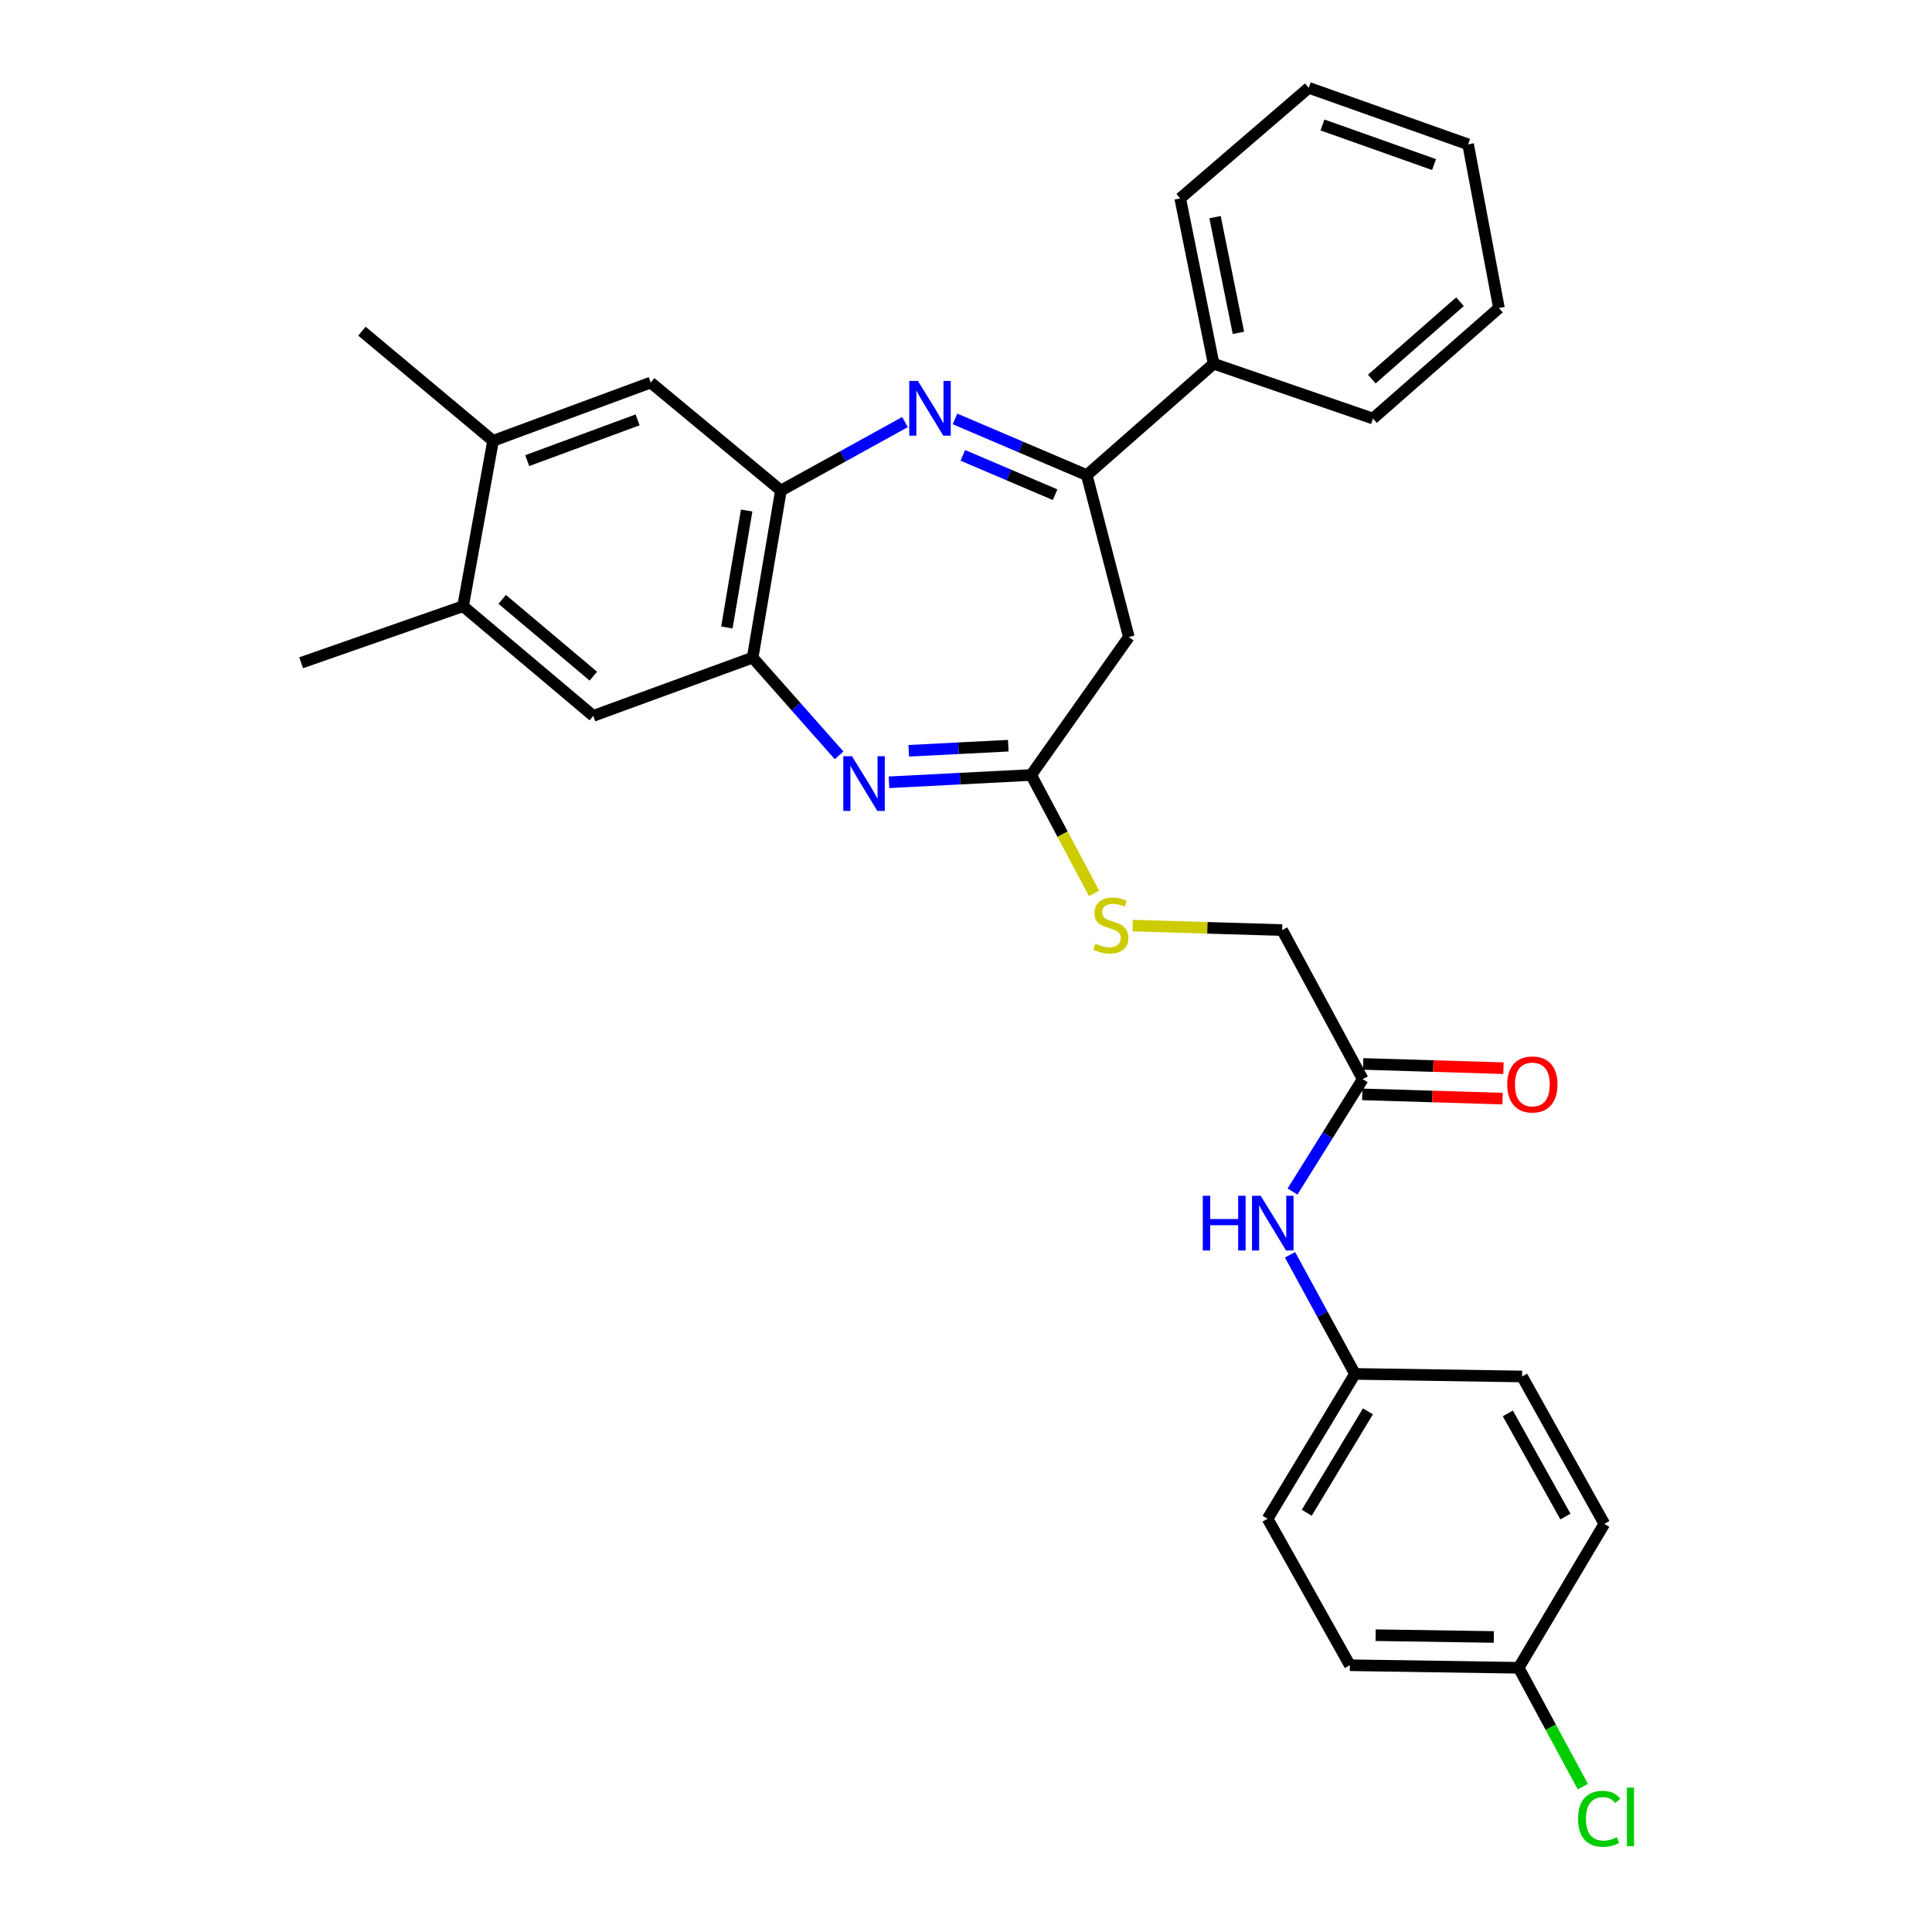 <?xml version='1.0' encoding='iso-8859-1'?>
<svg version='1.1' baseProfile='full'
              xmlns='http://www.w3.org/2000/svg'
                      xmlns:rdkit='http://www.rdkit.org/xml'
                      xmlns:xlink='http://www.w3.org/1999/xlink'
                  xml:space='preserve'
width='1000px' height='1000px' viewBox='0 0 1000 1000'>
<!-- END OF HEADER -->
<rect style='opacity:1.0;fill:#FFFFFF;stroke:none' width='1000' height='1000' x='0' y='0'> </rect>
<path class='bond-1' d='M 494.311,216.845 L 528.417,231.385' style='fill:none;fill-rule:evenodd;stroke:#0000FF;stroke-width:6px;stroke-linecap:butt;stroke-linejoin:miter;stroke-opacity:1' />
<path class='bond-1' d='M 528.417,231.385 L 562.524,245.924' style='fill:none;fill-rule:evenodd;stroke:#000000;stroke-width:6px;stroke-linecap:butt;stroke-linejoin:miter;stroke-opacity:1' />
<path class='bond-1' d='M 498.365,235.699 L 522.24,245.877' style='fill:none;fill-rule:evenodd;stroke:#0000FF;stroke-width:6px;stroke-linecap:butt;stroke-linejoin:miter;stroke-opacity:1' />
<path class='bond-1' d='M 522.24,245.877 L 546.114,256.054' style='fill:none;fill-rule:evenodd;stroke:#000000;stroke-width:6px;stroke-linecap:butt;stroke-linejoin:miter;stroke-opacity:1' />
<path class='bond-2' d='M 468.422,218.467 L 436.309,236.182' style='fill:none;fill-rule:evenodd;stroke:#0000FF;stroke-width:6px;stroke-linecap:butt;stroke-linejoin:miter;stroke-opacity:1' />
<path class='bond-2' d='M 436.309,236.182 L 404.197,253.897' style='fill:none;fill-rule:evenodd;stroke:#000000;stroke-width:6px;stroke-linecap:butt;stroke-linejoin:miter;stroke-opacity:1' />
<path class='bond-0' d='M 434.316,390.965 L 411.944,365.676' style='fill:none;fill-rule:evenodd;stroke:#0000FF;stroke-width:6px;stroke-linecap:butt;stroke-linejoin:miter;stroke-opacity:1' />
<path class='bond-0' d='M 411.944,365.676 L 389.572,340.387' style='fill:none;fill-rule:evenodd;stroke:#000000;stroke-width:6px;stroke-linecap:butt;stroke-linejoin:miter;stroke-opacity:1' />
<path class='bond-30' d='M 460.136,404.904 L 496.929,403.02' style='fill:none;fill-rule:evenodd;stroke:#0000FF;stroke-width:6px;stroke-linecap:butt;stroke-linejoin:miter;stroke-opacity:1' />
<path class='bond-30' d='M 496.929,403.02 L 533.721,401.136' style='fill:none;fill-rule:evenodd;stroke:#000000;stroke-width:6px;stroke-linecap:butt;stroke-linejoin:miter;stroke-opacity:1' />
<path class='bond-30' d='M 470.368,388.605 L 496.123,387.287' style='fill:none;fill-rule:evenodd;stroke:#0000FF;stroke-width:6px;stroke-linecap:butt;stroke-linejoin:miter;stroke-opacity:1' />
<path class='bond-30' d='M 496.123,387.287 L 521.877,385.968' style='fill:none;fill-rule:evenodd;stroke:#000000;stroke-width:6px;stroke-linecap:butt;stroke-linejoin:miter;stroke-opacity:1' />
<path class='bond-5' d='M 562.524,245.924 L 584.274,329.735' style='fill:none;fill-rule:evenodd;stroke:#000000;stroke-width:6px;stroke-linecap:butt;stroke-linejoin:miter;stroke-opacity:1' />
<path class='bond-13' d='M 562.524,245.924 L 628.166,188.256' style='fill:none;fill-rule:evenodd;stroke:#000000;stroke-width:6px;stroke-linecap:butt;stroke-linejoin:miter;stroke-opacity:1' />
<path class='bond-4' d='M 404.197,253.897 L 389.572,340.387' style='fill:none;fill-rule:evenodd;stroke:#000000;stroke-width:6px;stroke-linecap:butt;stroke-linejoin:miter;stroke-opacity:1' />
<path class='bond-4' d='M 386.469,264.244 L 376.232,324.787' style='fill:none;fill-rule:evenodd;stroke:#000000;stroke-width:6px;stroke-linecap:butt;stroke-linejoin:miter;stroke-opacity:1' />
<path class='bond-6' d='M 404.197,253.897 L 336.796,198.014' style='fill:none;fill-rule:evenodd;stroke:#000000;stroke-width:6px;stroke-linecap:butt;stroke-linejoin:miter;stroke-opacity:1' />
<path class='bond-3' d='M 533.721,401.136 L 584.274,329.735' style='fill:none;fill-rule:evenodd;stroke:#000000;stroke-width:6px;stroke-linecap:butt;stroke-linejoin:miter;stroke-opacity:1' />
<path class='bond-11' d='M 533.721,401.136 L 550.005,431.78' style='fill:none;fill-rule:evenodd;stroke:#000000;stroke-width:6px;stroke-linecap:butt;stroke-linejoin:miter;stroke-opacity:1' />
<path class='bond-11' d='M 550.005,431.78 L 566.29,462.425' style='fill:none;fill-rule:evenodd;stroke:#CCCC00;stroke-width:6px;stroke-linecap:butt;stroke-linejoin:miter;stroke-opacity:1' />
<path class='bond-7' d='M 389.572,340.387 L 307.064,370.538' style='fill:none;fill-rule:evenodd;stroke:#000000;stroke-width:6px;stroke-linecap:butt;stroke-linejoin:miter;stroke-opacity:1' />
<path class='bond-9' d='M 336.796,198.014 L 255.199,228.166' style='fill:none;fill-rule:evenodd;stroke:#000000;stroke-width:6px;stroke-linecap:butt;stroke-linejoin:miter;stroke-opacity:1' />
<path class='bond-9' d='M 330.017,217.315 L 272.899,238.421' style='fill:none;fill-rule:evenodd;stroke:#000000;stroke-width:6px;stroke-linecap:butt;stroke-linejoin:miter;stroke-opacity:1' />
<path class='bond-31' d='M 307.064,370.538 L 239.681,313.771' style='fill:none;fill-rule:evenodd;stroke:#000000;stroke-width:6px;stroke-linecap:butt;stroke-linejoin:miter;stroke-opacity:1' />
<path class='bond-31' d='M 307.107,349.975 L 259.939,310.238' style='fill:none;fill-rule:evenodd;stroke:#000000;stroke-width:6px;stroke-linecap:butt;stroke-linejoin:miter;stroke-opacity:1' />
<path class='bond-8' d='M 239.681,313.771 L 255.199,228.166' style='fill:none;fill-rule:evenodd;stroke:#000000;stroke-width:6px;stroke-linecap:butt;stroke-linejoin:miter;stroke-opacity:1' />
<path class='bond-24' d='M 239.681,313.771 L 155.87,343.048' style='fill:none;fill-rule:evenodd;stroke:#000000;stroke-width:6px;stroke-linecap:butt;stroke-linejoin:miter;stroke-opacity:1' />
<path class='bond-23' d='M 255.199,228.166 L 187.334,171.416' style='fill:none;fill-rule:evenodd;stroke:#000000;stroke-width:6px;stroke-linecap:butt;stroke-linejoin:miter;stroke-opacity:1' />
<path class='bond-10' d='M 705.343,558.562 L 663.647,481.403' style='fill:none;fill-rule:evenodd;stroke:#000000;stroke-width:6px;stroke-linecap:butt;stroke-linejoin:miter;stroke-opacity:1' />
<path class='bond-12' d='M 705.343,558.562 L 687.172,587.646' style='fill:none;fill-rule:evenodd;stroke:#000000;stroke-width:6px;stroke-linecap:butt;stroke-linejoin:miter;stroke-opacity:1' />
<path class='bond-12' d='M 687.172,587.646 L 669.001,616.73' style='fill:none;fill-rule:evenodd;stroke:#0000FF;stroke-width:6px;stroke-linecap:butt;stroke-linejoin:miter;stroke-opacity:1' />
<path class='bond-14' d='M 705.104,566.436 L 741.407,567.539' style='fill:none;fill-rule:evenodd;stroke:#000000;stroke-width:6px;stroke-linecap:butt;stroke-linejoin:miter;stroke-opacity:1' />
<path class='bond-14' d='M 741.407,567.539 L 777.71,568.643' style='fill:none;fill-rule:evenodd;stroke:#FF0000;stroke-width:6px;stroke-linecap:butt;stroke-linejoin:miter;stroke-opacity:1' />
<path class='bond-14' d='M 705.582,550.689 L 741.885,551.793' style='fill:none;fill-rule:evenodd;stroke:#000000;stroke-width:6px;stroke-linecap:butt;stroke-linejoin:miter;stroke-opacity:1' />
<path class='bond-14' d='M 741.885,551.793 L 778.189,552.896' style='fill:none;fill-rule:evenodd;stroke:#FF0000;stroke-width:6px;stroke-linecap:butt;stroke-linejoin:miter;stroke-opacity:1' />
<path class='bond-15' d='M 586.259,479.081 L 624.953,480.242' style='fill:none;fill-rule:evenodd;stroke:#CCCC00;stroke-width:6px;stroke-linecap:butt;stroke-linejoin:miter;stroke-opacity:1' />
<path class='bond-15' d='M 624.953,480.242 L 663.647,481.403' style='fill:none;fill-rule:evenodd;stroke:#000000;stroke-width:6px;stroke-linecap:butt;stroke-linejoin:miter;stroke-opacity:1' />
<path class='bond-16' d='M 667.712,649.47 L 684.519,680.3' style='fill:none;fill-rule:evenodd;stroke:#0000FF;stroke-width:6px;stroke-linecap:butt;stroke-linejoin:miter;stroke-opacity:1' />
<path class='bond-16' d='M 684.519,680.3 L 701.326,711.131' style='fill:none;fill-rule:evenodd;stroke:#000000;stroke-width:6px;stroke-linecap:butt;stroke-linejoin:miter;stroke-opacity:1' />
<path class='bond-25' d='M 628.166,188.256 L 610.872,102.677' style='fill:none;fill-rule:evenodd;stroke:#000000;stroke-width:6px;stroke-linecap:butt;stroke-linejoin:miter;stroke-opacity:1' />
<path class='bond-25' d='M 641.014,172.298 L 628.908,112.393' style='fill:none;fill-rule:evenodd;stroke:#000000;stroke-width:6px;stroke-linecap:butt;stroke-linejoin:miter;stroke-opacity:1' />
<path class='bond-26' d='M 628.166,188.256 L 710.647,216.639' style='fill:none;fill-rule:evenodd;stroke:#000000;stroke-width:6px;stroke-linecap:butt;stroke-linejoin:miter;stroke-opacity:1' />
<path class='bond-19' d='M 701.326,711.131 L 787.824,712.461' style='fill:none;fill-rule:evenodd;stroke:#000000;stroke-width:6px;stroke-linecap:butt;stroke-linejoin:miter;stroke-opacity:1' />
<path class='bond-20' d='M 701.326,711.131 L 656.103,786.102' style='fill:none;fill-rule:evenodd;stroke:#000000;stroke-width:6px;stroke-linecap:butt;stroke-linejoin:miter;stroke-opacity:1' />
<path class='bond-20' d='M 708.032,730.514 L 676.376,782.994' style='fill:none;fill-rule:evenodd;stroke:#000000;stroke-width:6px;stroke-linecap:butt;stroke-linejoin:miter;stroke-opacity:1' />
<path class='bond-17' d='M 786.056,863.244 L 698.691,861.923' style='fill:none;fill-rule:evenodd;stroke:#000000;stroke-width:6px;stroke-linecap:butt;stroke-linejoin:miter;stroke-opacity:1' />
<path class='bond-17' d='M 773.19,847.294 L 712.034,846.369' style='fill:none;fill-rule:evenodd;stroke:#000000;stroke-width:6px;stroke-linecap:butt;stroke-linejoin:miter;stroke-opacity:1' />
<path class='bond-18' d='M 786.056,863.244 L 802.668,894.007' style='fill:none;fill-rule:evenodd;stroke:#000000;stroke-width:6px;stroke-linecap:butt;stroke-linejoin:miter;stroke-opacity:1' />
<path class='bond-18' d='M 802.668,894.007 L 819.281,924.769' style='fill:none;fill-rule:evenodd;stroke:#00CC00;stroke-width:6px;stroke-linecap:butt;stroke-linejoin:miter;stroke-opacity:1' />
<path class='bond-33' d='M 786.056,863.244 L 830.403,788.737' style='fill:none;fill-rule:evenodd;stroke:#000000;stroke-width:6px;stroke-linecap:butt;stroke-linejoin:miter;stroke-opacity:1' />
<path class='bond-22' d='M 787.824,712.461 L 830.403,788.737' style='fill:none;fill-rule:evenodd;stroke:#000000;stroke-width:6px;stroke-linecap:butt;stroke-linejoin:miter;stroke-opacity:1' />
<path class='bond-22' d='M 780.455,731.582 L 810.261,784.974' style='fill:none;fill-rule:evenodd;stroke:#000000;stroke-width:6px;stroke-linecap:butt;stroke-linejoin:miter;stroke-opacity:1' />
<path class='bond-21' d='M 656.103,786.102 L 698.691,861.923' style='fill:none;fill-rule:evenodd;stroke:#000000;stroke-width:6px;stroke-linecap:butt;stroke-linejoin:miter;stroke-opacity:1' />
<path class='bond-27' d='M 610.872,102.677 L 677.406,45.455' style='fill:none;fill-rule:evenodd;stroke:#000000;stroke-width:6px;stroke-linecap:butt;stroke-linejoin:miter;stroke-opacity:1' />
<path class='bond-28' d='M 710.647,216.639 L 775.851,159.435' style='fill:none;fill-rule:evenodd;stroke:#000000;stroke-width:6px;stroke-linecap:butt;stroke-linejoin:miter;stroke-opacity:1' />
<path class='bond-28' d='M 710.038,196.216 L 755.681,156.173' style='fill:none;fill-rule:evenodd;stroke:#000000;stroke-width:6px;stroke-linecap:butt;stroke-linejoin:miter;stroke-opacity:1' />
<path class='bond-32' d='M 677.406,45.455 L 759.896,74.722' style='fill:none;fill-rule:evenodd;stroke:#000000;stroke-width:6px;stroke-linecap:butt;stroke-linejoin:miter;stroke-opacity:1' />
<path class='bond-32' d='M 684.512,64.692 L 742.254,85.179' style='fill:none;fill-rule:evenodd;stroke:#000000;stroke-width:6px;stroke-linecap:butt;stroke-linejoin:miter;stroke-opacity:1' />
<path class='bond-29' d='M 775.851,159.435 L 759.896,74.722' style='fill:none;fill-rule:evenodd;stroke:#000000;stroke-width:6px;stroke-linecap:butt;stroke-linejoin:miter;stroke-opacity:1' />
<path  class='atom-0' d='M 475.105 197.167
L 484.385 212.167
Q 485.305 213.647, 486.785 216.327
Q 488.265 219.007, 488.345 219.167
L 488.345 197.167
L 492.105 197.167
L 492.105 225.487
L 488.225 225.487
L 478.265 209.087
Q 477.105 207.167, 475.865 204.967
Q 474.665 202.767, 474.305 202.087
L 474.305 225.487
L 470.625 225.487
L 470.625 197.167
L 475.105 197.167
' fill='#0000FF'/>
<path  class='atom-1' d='M 440.971 391.405
L 450.251 406.405
Q 451.171 407.885, 452.651 410.565
Q 454.131 413.245, 454.211 413.405
L 454.211 391.405
L 457.971 391.405
L 457.971 419.725
L 454.091 419.725
L 444.131 403.325
Q 442.971 401.405, 441.731 399.205
Q 440.531 397.005, 440.171 396.325
L 440.171 419.725
L 436.491 419.725
L 436.491 391.405
L 440.971 391.405
' fill='#0000FF'/>
<path  class='atom-12' d='M 566.961 488.462
Q 567.281 488.582, 568.601 489.142
Q 569.921 489.702, 571.361 490.062
Q 572.841 490.382, 574.281 490.382
Q 576.961 490.382, 578.521 489.102
Q 580.081 487.782, 580.081 485.502
Q 580.081 483.942, 579.281 482.982
Q 578.521 482.022, 577.321 481.502
Q 576.121 480.982, 574.121 480.382
Q 571.601 479.622, 570.081 478.902
Q 568.601 478.182, 567.521 476.662
Q 566.481 475.142, 566.481 472.582
Q 566.481 469.022, 568.881 466.822
Q 571.321 464.622, 576.121 464.622
Q 579.401 464.622, 583.121 466.182
L 582.201 469.262
Q 578.801 467.862, 576.241 467.862
Q 573.481 467.862, 571.961 469.022
Q 570.441 470.142, 570.481 472.102
Q 570.481 473.622, 571.241 474.542
Q 572.041 475.462, 573.161 475.982
Q 574.321 476.502, 576.241 477.102
Q 578.801 477.902, 580.321 478.702
Q 581.841 479.502, 582.921 481.142
Q 584.041 482.742, 584.041 485.502
Q 584.041 489.422, 581.401 491.542
Q 578.801 493.622, 574.441 493.622
Q 571.921 493.622, 570.001 493.062
Q 568.121 492.542, 565.881 491.622
L 566.961 488.462
' fill='#CCCC00'/>
<path  class='atom-13' d='M 622.561 618.927
L 626.401 618.927
L 626.401 630.967
L 640.881 630.967
L 640.881 618.927
L 644.721 618.927
L 644.721 647.247
L 640.881 647.247
L 640.881 634.167
L 626.401 634.167
L 626.401 647.247
L 622.561 647.247
L 622.561 618.927
' fill='#0000FF'/>
<path  class='atom-13' d='M 652.521 618.927
L 661.801 633.927
Q 662.721 635.407, 664.201 638.087
Q 665.681 640.767, 665.761 640.927
L 665.761 618.927
L 669.521 618.927
L 669.521 647.247
L 665.641 647.247
L 655.681 630.847
Q 654.521 628.927, 653.281 626.727
Q 652.081 624.527, 651.721 623.847
L 651.721 647.247
L 648.041 647.247
L 648.041 618.927
L 652.521 618.927
' fill='#0000FF'/>
<path  class='atom-15' d='M 780.145 561.312
Q 780.145 554.512, 783.505 550.712
Q 786.865 546.912, 793.145 546.912
Q 799.425 546.912, 802.785 550.712
Q 806.145 554.512, 806.145 561.312
Q 806.145 568.192, 802.745 572.112
Q 799.345 575.992, 793.145 575.992
Q 786.905 575.992, 783.505 572.112
Q 780.145 568.232, 780.145 561.312
M 793.145 572.792
Q 797.465 572.792, 799.785 569.912
Q 802.145 566.992, 802.145 561.312
Q 802.145 555.752, 799.785 552.952
Q 797.465 550.112, 793.145 550.112
Q 788.825 550.112, 786.465 552.912
Q 784.145 555.712, 784.145 561.312
Q 784.145 567.032, 786.465 569.912
Q 788.825 572.792, 793.145 572.792
' fill='#FF0000'/>
<path  class='atom-19' d='M 816.814 941.402
Q 816.814 934.362, 820.094 930.682
Q 823.414 926.962, 829.694 926.962
Q 835.534 926.962, 838.654 931.082
L 836.014 933.242
Q 833.734 930.242, 829.694 930.242
Q 825.414 930.242, 823.134 933.122
Q 820.894 935.962, 820.894 941.402
Q 820.894 947.002, 823.214 949.882
Q 825.574 952.762, 830.134 952.762
Q 833.254 952.762, 836.894 950.882
L 838.014 953.882
Q 836.534 954.842, 834.294 955.402
Q 832.054 955.962, 829.574 955.962
Q 823.414 955.962, 820.094 952.202
Q 816.814 948.442, 816.814 941.402
' fill='#00CC00'/>
<path  class='atom-19' d='M 842.094 925.242
L 845.774 925.242
L 845.774 955.602
L 842.094 955.602
L 842.094 925.242
' fill='#00CC00'/>
</svg>
